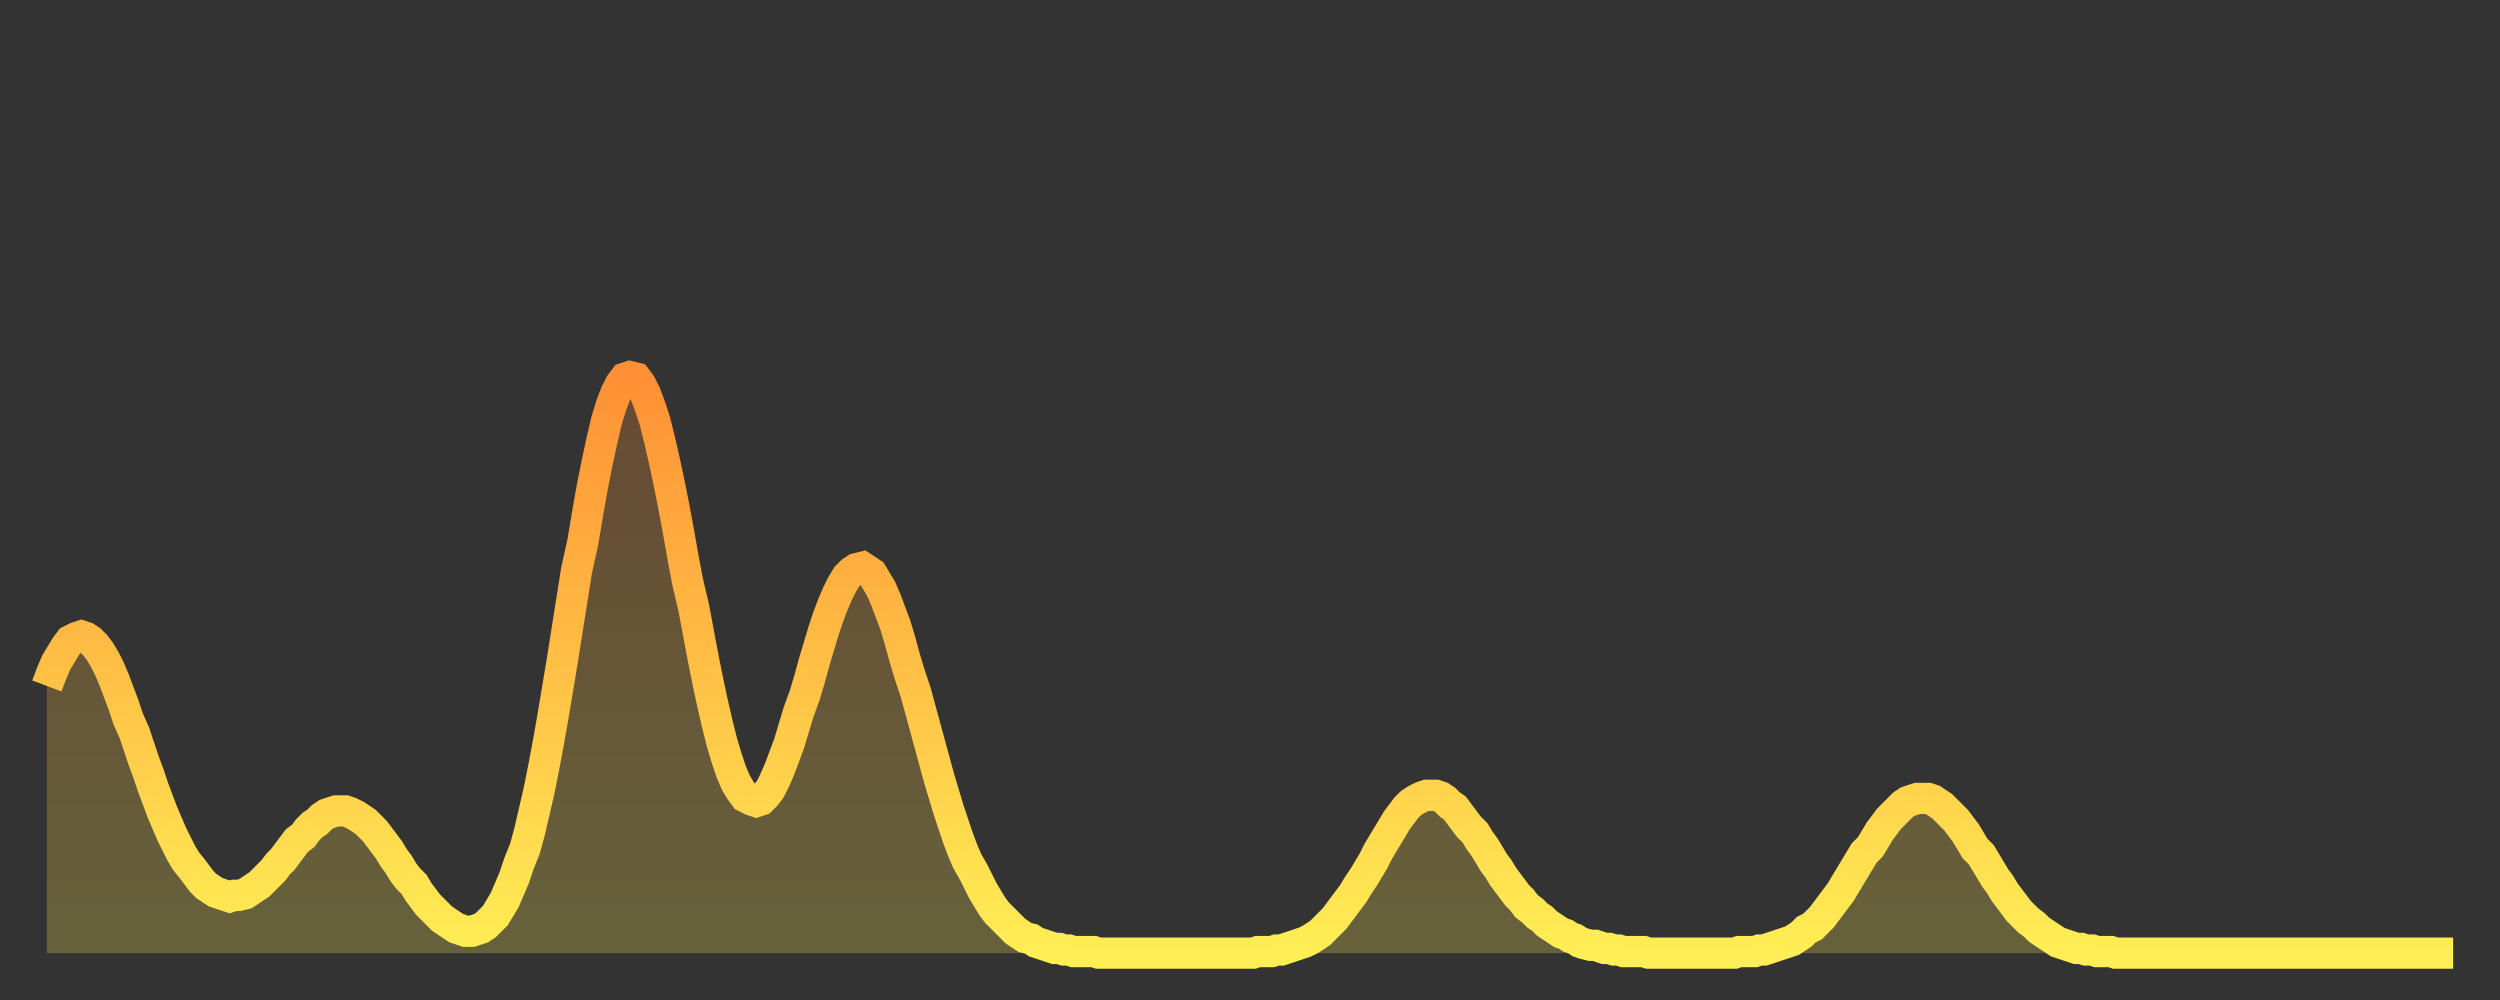 <?xml version="1.0" encoding="utf-8" ?>
<svg baseProfile="full" height="64" version="1.1" width="160" xmlns="http://www.w3.org/2000/svg" xmlns:ev="http://www.w3.org/2001/xml-events" xmlns:xlink="http://www.w3.org/1999/xlink"><rect width="100%" height="100%" fill="#333333" stroke="none"/><defs><linearGradient id="id118006" x1="0" x2="0" y1="0" y2="1"><stop offset="0%" stop-color="#ff9035" /><stop offset="50%" stop-color="#ffbf45" /><stop offset="100%" stop-color="#ffee55" /></linearGradient></defs><g transform="translate(3,3)"><g><path d="M 0.0 40.9 L 0.3 40.1 0.6 39.4 0.9 38.9 1.2 38.4 1.5 38.0 1.9 37.8 2.2 37.7 2.5 37.8 2.8 38.0 3.1 38.3 3.4 38.7 3.7 39.2 4.0 39.8 4.3 40.5 4.6 41.3 4.9 42.1 5.2 43.0 5.6 43.9 5.9 44.8 6.2 45.7 6.5 46.5 6.8 47.4 7.1 48.2 7.4 49.0 7.7 49.7 8.0 50.4 8.3 51.0 8.6 51.6 8.9 52.1 9.3 52.6 9.6 53.0 9.9 53.4 10.2 53.7 10.5 53.9 10.8 54.1 11.1 54.2 11.4 54.3 11.7 54.4 12.0 54.3 12.3 54.3 12.7 54.2 13.0 54.0 13.3 53.8 13.6 53.6 13.9 53.3 14.2 53.0 14.5 52.7 14.8 52.3 15.1 52.0 15.4 51.6 15.7 51.2 16.0 50.8 16.4 50.5 16.7 50.1 17.0 49.8 17.3 49.6 17.6 49.3 17.9 49.1 18.2 49.0 18.5 48.9 18.8 48.9 19.1 48.9 19.4 49.0 19.8 49.2 20.1 49.4 20.4 49.6 20.7 49.9 21.0 50.2 21.3 50.6 21.6 51.0 21.9 51.4 22.2 51.9 22.5 52.3 22.8 52.8 23.1 53.2 23.5 53.6 23.8 54.1 24.1 54.5 24.4 54.9 24.7 55.2 25.0 55.5 25.3 55.8 25.6 56.0 25.9 56.2 26.2 56.4 26.5 56.5 26.8 56.6 27.2 56.6 27.5 56.5 27.8 56.4 28.1 56.2 28.4 55.9 28.7 55.6 29.0 55.1 29.3 54.6 29.6 53.9 29.9 53.2 30.2 52.3 30.6 51.3 30.9 50.2 31.2 48.9 31.5 47.6 31.8 46.1 32.1 44.5 32.4 42.8 32.7 41.0 33.0 39.2 33.3 37.3 33.6 35.4 33.9 33.5 34.3 31.7 34.6 29.9 34.9 28.2 35.2 26.7 35.5 25.3 35.8 24.0 36.1 23.0 36.4 22.2 36.7 21.6 37.0 21.2 37.3 21.1 37.7 21.2 38.0 21.6 38.3 22.2 38.6 23.0 38.9 23.9 39.2 25.1 39.5 26.4 39.8 27.8 40.1 29.3 40.4 30.9 40.7 32.6 41.0 34.2 41.4 35.9 41.7 37.5 42.0 39.1 42.3 40.6 42.6 42.0 42.9 43.3 43.2 44.5 43.5 45.5 43.8 46.4 44.1 47.1 44.4 47.6 44.7 48.0 45.1 48.2 45.4 48.3 45.7 48.2 46.0 47.9 46.3 47.5 46.6 46.9 46.9 46.2 47.2 45.4 47.5 44.6 47.8 43.6 48.1 42.6 48.5 41.5 48.8 40.5 49.1 39.4 49.4 38.4 49.7 37.4 50.0 36.5 50.3 35.7 50.6 35.0 50.9 34.4 51.2 33.9 51.5 33.6 51.8 33.4 52.2 33.3 52.5 33.5 52.8 33.7 53.1 34.2 53.4 34.7 53.7 35.4 54.0 36.2 54.3 37.0 54.6 38.0 54.9 39.1 55.2 40.1 55.6 41.3 55.9 42.4 56.2 43.5 56.5 44.6 56.8 45.7 57.1 46.8 57.4 47.8 57.7 48.8 58.0 49.7 58.3 50.6 58.6 51.4 58.9 52.1 59.3 52.8 59.6 53.4 59.9 54.0 60.2 54.5 60.5 55.0 60.8 55.4 61.1 55.7 61.4 56.0 61.7 56.3 62.0 56.6 62.3 56.8 62.6 57.0 63.0 57.1 63.3 57.3 63.6 57.4 63.9 57.5 64.2 57.6 64.5 57.7 64.8 57.7 65.1 57.8 65.4 57.8 65.7 57.9 66.0 57.9 66.4 57.9 66.7 57.9 67.0 57.9 67.3 58.0 67.6 58.0 67.9 58.0 68.2 58.0 68.5 58.0 68.8 58.0 69.1 58.0 69.4 58.0 69.7 58.0 70.1 58.0 70.4 58.0 70.7 58.0 71.0 58.0 71.3 58.0 71.6 58.0 71.9 58.0 72.2 58.0 72.5 58.0 72.8 58.0 73.1 58.0 73.5 58.0 73.8 58.0 74.1 58.0 74.4 58.0 74.7 58.0 75.0 58.0 75.3 58.0 75.6 58.0 75.9 58.0 76.2 58.0 76.5 58.0 76.8 58.0 77.2 58.0 77.5 57.9 77.8 57.9 78.1 57.9 78.4 57.9 78.7 57.8 79.0 57.8 79.3 57.7 79.6 57.6 79.9 57.5 80.2 57.4 80.5 57.3 80.9 57.1 81.2 56.9 81.5 56.7 81.8 56.4 82.1 56.1 82.4 55.8 82.7 55.4 83.0 55.0 83.3 54.6 83.6 54.2 83.9 53.7 84.3 53.1 84.6 52.6 84.9 52.1 85.2 51.5 85.5 51.0 85.8 50.5 86.1 50.0 86.4 49.5 86.7 49.1 87.0 48.7 87.3 48.4 87.6 48.2 88.0 48.0 88.3 47.9 88.6 47.9 88.9 47.9 89.2 48.0 89.5 48.2 89.8 48.5 90.1 48.7 90.4 49.1 90.7 49.5 91.0 49.9 91.4 50.3 91.7 50.8 92.0 51.2 92.3 51.7 92.6 52.2 92.9 52.6 93.2 53.1 93.5 53.5 93.8 53.9 94.1 54.3 94.4 54.6 94.7 55.0 95.1 55.3 95.4 55.6 95.7 55.8 96.0 56.1 96.3 56.3 96.6 56.5 96.9 56.7 97.2 56.8 97.5 57.0 97.8 57.1 98.1 57.3 98.4 57.4 98.8 57.5 99.1 57.5 99.4 57.6 99.7 57.7 100.0 57.7 100.3 57.8 100.6 57.8 100.9 57.9 101.2 57.9 101.5 57.9 101.8 57.9 102.2 57.9 102.5 58.0 102.8 58.0 103.1 58.0 103.4 58.0 103.7 58.0 104.0 58.0 104.3 58.0 104.6 58.0 104.9 58.0 105.2 58.0 105.5 58.0 105.9 58.0 106.2 58.0 106.5 58.0 106.8 58.0 107.1 58.0 107.4 58.0 107.7 58.0 108.0 58.0 108.3 57.9 108.6 57.9 108.9 57.9 109.3 57.9 109.6 57.8 109.9 57.8 110.2 57.7 110.5 57.6 110.8 57.5 111.1 57.4 111.4 57.3 111.7 57.2 112.0 57.0 112.3 56.8 112.6 56.5 113.0 56.3 113.3 56.0 113.6 55.7 113.9 55.3 114.2 54.9 114.5 54.5 114.8 54.1 115.1 53.6 115.4 53.1 115.7 52.6 116.0 52.1 116.3 51.6 116.7 51.2 117.0 50.7 117.3 50.2 117.6 49.8 117.9 49.4 118.2 49.1 118.5 48.8 118.8 48.5 119.1 48.3 119.4 48.2 119.7 48.1 120.1 48.1 120.4 48.1 120.7 48.2 121.0 48.4 121.3 48.6 121.6 48.9 121.9 49.2 122.2 49.5 122.5 49.9 122.8 50.3 123.1 50.8 123.4 51.3 123.8 51.7 124.1 52.2 124.4 52.7 124.7 53.2 125.0 53.6 125.3 54.1 125.6 54.5 125.9 54.9 126.2 55.3 126.5 55.6 126.8 55.9 127.2 56.2 127.5 56.5 127.8 56.7 128.1 56.9 128.4 57.1 128.7 57.3 129.0 57.4 129.3 57.5 129.6 57.6 129.9 57.7 130.2 57.7 130.5 57.8 130.9 57.8 131.2 57.9 131.5 57.9 131.8 57.9 132.1 57.9 132.4 58.0 132.7 58.0 133.0 58.0 133.3 58.0 133.6 58.0 133.9 58.0 134.2 58.0 134.6 58.0 134.9 58.0 135.2 58.0 135.5 58.0 135.8 58.0 136.1 58.0 136.4 58.0 136.7 58.0 137.0 58.0 137.3 58.0 137.6 58.0 138.0 58.0 138.3 58.0 138.6 58.0 138.9 58.0 139.2 58.0 139.5 58.0 139.8 58.0 140.1 58.0 140.4 58.0 140.7 58.0 141.0 58.0 141.3 58.0 141.7 58.0 142.0 58.0 142.3 58.0 142.6 58.0 142.9 58.0 143.2 58.0 143.5 58.0 143.8 58.0 144.1 58.0 144.4 58.0 144.7 58.0 145.1 58.0 145.4 58.0 145.7 58.0 146.0 58.0 146.3 58.0 146.6 58.0 146.9 58.0 147.2 58.0 147.5 58.0 147.8 58.0 148.1 58.0 148.4 58.0 148.8 58.0 149.1 58.0 149.4 58.0 149.7 58.0 150.0 58.0 150.3 58.0 150.6 58.0 150.9 58.0 151.2 58.0 151.5 58.0 151.8 58.0 152.1 58.0 152.5 58.0 152.8 58.0 153.1 58.0 153.4 58.0 153.7 58.0 154.0 58.0" fill="none" id="graph-curve" opacity="1" stroke="url(#id118006)" stroke-width="2" /><path d="M 0 58 L 0.0 40.9 0.3 40.1 0.6 39.4 0.9 38.9 1.2 38.4 1.5 38.0 1.9 37.8 2.2 37.7 2.5 37.8 2.8 38.0 3.1 38.3 3.4 38.7 3.7 39.2 4.0 39.8 4.3 40.5 4.6 41.3 4.9 42.1 5.2 43.0 5.6 43.9 5.9 44.8 6.2 45.7 6.5 46.5 6.8 47.4 7.1 48.2 7.4 49.0 7.7 49.7 8.0 50.4 8.3 51.0 8.6 51.6 8.9 52.1 9.3 52.6 9.6 53.0 9.9 53.4 10.2 53.7 10.5 53.9 10.8 54.1 11.1 54.2 11.4 54.3 11.7 54.4 12.0 54.3 12.3 54.3 12.7 54.2 13.0 54.0 13.3 53.8 13.6 53.6 13.9 53.3 14.2 53.0 14.5 52.7 14.8 52.3 15.1 52.0 15.4 51.6 15.7 51.2 16.0 50.8 16.4 50.5 16.7 50.1 17.0 49.8 17.3 49.6 17.6 49.3 17.9 49.1 18.2 49.0 18.5 48.9 18.8 48.9 19.1 48.9 19.4 49.0 19.8 49.2 20.1 49.4 20.4 49.6 20.7 49.9 21.0 50.2 21.3 50.6 21.6 51.0 21.9 51.4 22.2 51.9 22.5 52.3 22.8 52.8 23.1 53.2 23.5 53.6 23.8 54.1 24.1 54.5 24.4 54.9 24.7 55.2 25.0 55.5 25.3 55.8 25.6 56.0 25.9 56.2 26.2 56.4 26.5 56.5 26.8 56.6 27.2 56.6 27.5 56.5 27.8 56.4 28.1 56.2 28.4 55.9 28.7 55.6 29.0 55.1 29.3 54.6 29.6 53.9 29.9 53.2 30.2 52.3 30.6 51.3 30.9 50.2 31.2 48.9 31.5 47.6 31.8 46.1 32.1 44.5 32.4 42.8 32.7 41.0 33.0 39.2 33.3 37.3 33.6 35.4 33.9 33.5 34.3 31.7 34.6 29.9 34.9 28.2 35.2 26.7 35.5 25.3 35.8 24.0 36.1 23.0 36.4 22.2 36.7 21.6 37.0 21.2 37.3 21.1 37.7 21.2 38.0 21.6 38.3 22.2 38.6 23.0 38.9 23.9 39.2 25.1 39.5 26.4 39.8 27.8 40.1 29.3 40.4 30.9 40.7 32.6 41.0 34.2 41.4 35.9 41.7 37.5 42.0 39.1 42.3 40.6 42.6 42.0 42.9 43.3 43.2 44.5 43.5 45.5 43.8 46.4 44.1 47.1 44.4 47.6 44.7 48.0 45.1 48.2 45.4 48.3 45.7 48.2 46.0 47.9 46.3 47.5 46.6 46.9 46.9 46.2 47.2 45.4 47.5 44.6 47.8 43.6 48.1 42.6 48.5 41.5 48.8 40.5 49.1 39.4 49.4 38.4 49.7 37.4 50.0 36.5 50.3 35.7 50.6 35.0 50.9 34.4 51.2 33.9 51.5 33.6 51.8 33.4 52.2 33.3 52.5 33.5 52.8 33.7 53.1 34.2 53.4 34.7 53.7 35.4 54.0 36.2 54.3 37.0 54.6 38.0 54.9 39.1 55.2 40.1 55.6 41.3 55.9 42.4 56.2 43.5 56.5 44.6 56.8 45.7 57.1 46.8 57.4 47.8 57.7 48.8 58.0 49.7 58.3 50.6 58.6 51.4 58.9 52.1 59.3 52.8 59.6 53.4 59.9 54.0 60.2 54.5 60.5 55.0 60.8 55.4 61.1 55.7 61.4 56.0 61.7 56.3 62.0 56.6 62.3 56.8 62.6 57.0 63.0 57.1 63.3 57.3 63.6 57.4 63.9 57.5 64.2 57.6 64.5 57.7 64.8 57.7 65.1 57.8 65.4 57.8 65.7 57.9 66.0 57.9 66.4 57.9 66.7 57.9 67.0 57.9 67.3 58.0 67.6 58.0 67.9 58.0 68.2 58.0 68.5 58.0 68.8 58.0 69.1 58.0 69.4 58.0 69.7 58.0 70.1 58.0 70.4 58.0 70.7 58.0 71.0 58.0 71.3 58.0 71.6 58.0 71.9 58.0 72.2 58.0 72.5 58.0 72.8 58.0 73.1 58.0 73.5 58.0 73.8 58.0 74.1 58.0 74.4 58.0 74.7 58.0 75.0 58.0 75.3 58.0 75.6 58.0 75.9 58.0 76.2 58.0 76.5 58.0 76.8 58.0 77.2 58.0 77.5 57.9 77.8 57.9 78.1 57.9 78.4 57.9 78.7 57.8 79.0 57.8 79.3 57.7 79.6 57.6 79.9 57.5 80.2 57.4 80.5 57.3 80.9 57.1 81.2 56.9 81.5 56.7 81.8 56.4 82.1 56.1 82.4 55.8 82.7 55.4 83.0 55.0 83.3 54.6 83.6 54.2 83.9 53.7 84.3 53.1 84.6 52.6 84.9 52.1 85.2 51.5 85.5 51.0 85.8 50.5 86.1 50.0 86.4 49.5 86.7 49.1 87.0 48.7 87.3 48.4 87.6 48.2 88.0 48.0 88.3 47.9 88.6 47.9 88.9 47.9 89.2 48.0 89.5 48.2 89.8 48.5 90.1 48.7 90.4 49.1 90.7 49.5 91.0 49.9 91.4 50.3 91.7 50.8 92.0 51.2 92.3 51.7 92.6 52.2 92.9 52.6 93.2 53.1 93.5 53.5 93.8 53.9 94.1 54.3 94.4 54.6 94.7 55.0 95.1 55.3 95.4 55.6 95.7 55.8 96.0 56.1 96.3 56.3 96.6 56.5 96.9 56.7 97.2 56.8 97.5 57.0 97.8 57.1 98.1 57.3 98.4 57.4 98.8 57.5 99.1 57.5 99.4 57.6 99.7 57.7 100.0 57.7 100.3 57.8 100.6 57.8 100.9 57.9 101.2 57.9 101.5 57.9 101.8 57.9 102.2 57.9 102.5 58.0 102.8 58.0 103.1 58.0 103.4 58.0 103.7 58.0 104.0 58.0 104.3 58.0 104.6 58.0 104.9 58.0 105.2 58.0 105.5 58.0 105.9 58.0 106.2 58.0 106.5 58.0 106.8 58.0 107.1 58.0 107.4 58.0 107.7 58.0 108.0 58.0 108.3 57.9 108.6 57.9 108.9 57.9 109.3 57.9 109.6 57.8 109.9 57.8 110.2 57.7 110.5 57.6 110.8 57.5 111.1 57.4 111.4 57.3 111.7 57.2 112.0 57.0 112.3 56.8 112.6 56.5 113.0 56.3 113.3 56.0 113.6 55.7 113.9 55.3 114.2 54.9 114.5 54.5 114.8 54.1 115.1 53.6 115.4 53.1 115.7 52.6 116.0 52.1 116.3 51.6 116.7 51.2 117.0 50.7 117.3 50.2 117.6 49.8 117.9 49.4 118.2 49.1 118.5 48.8 118.8 48.5 119.1 48.3 119.4 48.2 119.7 48.1 120.1 48.1 120.4 48.1 120.7 48.2 121.0 48.4 121.3 48.6 121.6 48.9 121.9 49.2 122.2 49.5 122.5 49.9 122.8 50.3 123.1 50.8 123.4 51.3 123.8 51.7 124.1 52.2 124.4 52.7 124.7 53.2 125.0 53.6 125.3 54.1 125.6 54.5 125.9 54.9 126.2 55.3 126.5 55.6 126.8 55.9 127.2 56.2 127.5 56.5 127.8 56.7 128.1 56.9 128.4 57.1 128.7 57.3 129.0 57.4 129.3 57.5 129.6 57.6 129.9 57.7 130.2 57.7 130.5 57.8 130.9 57.8 131.2 57.9 131.5 57.9 131.8 57.9 132.1 57.9 132.4 58.0 132.7 58.0 133.0 58.0 133.3 58.0 133.6 58.0 133.9 58.0 134.2 58.0 134.6 58.0 134.9 58.0 135.2 58.0 135.5 58.0 135.8 58.0 136.1 58.0 136.4 58.0 136.7 58.0 137.0 58.0 137.3 58.0 137.6 58.0 138.0 58.0 138.3 58.0 138.6 58.0 138.9 58.0 139.2 58.0 139.5 58.0 139.8 58.0 140.1 58.0 140.4 58.0 140.7 58.0 141.0 58.0 141.3 58.0 141.7 58.0 142.0 58.0 142.3 58.0 142.6 58.0 142.9 58.0 143.2 58.0 143.5 58.0 143.8 58.0 144.1 58.0 144.4 58.0 144.7 58.0 145.1 58.0 145.4 58.0 145.7 58.0 146.0 58.0 146.3 58.0 146.6 58.0 146.9 58.0 147.2 58.0 147.5 58.0 147.8 58.0 148.1 58.0 148.4 58.0 148.8 58.0 149.1 58.0 149.4 58.0 149.7 58.0 150.0 58.0 150.3 58.0 150.6 58.0 150.9 58.0 151.2 58.0 151.5 58.0 151.8 58.0 152.1 58.0 152.5 58.0 152.8 58.0 153.1 58.0 153.4 58.0 153.7 58.0 154.0 58.0 154 58" fill="url(#id118006)" fill-opacity=".25" id="graph-shadow" /></g></g></svg>